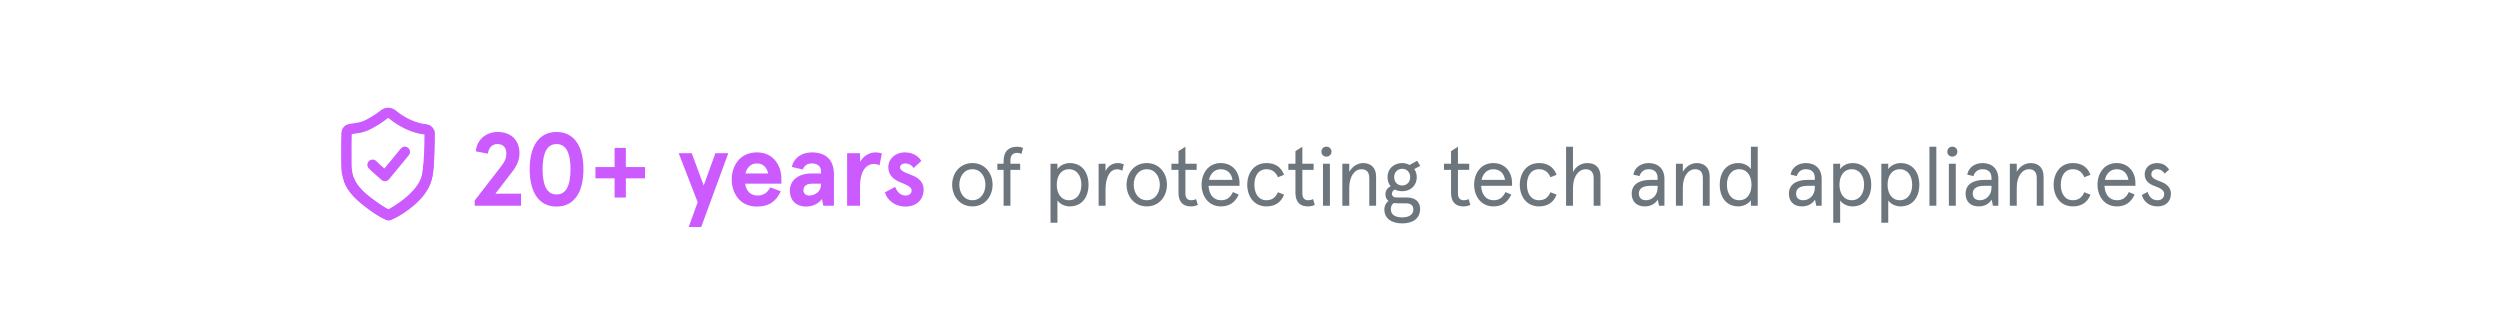 <svg width="480" height="63" viewBox="0 0 480 63" fill="none" xmlns="http://www.w3.org/2000/svg">
<rect width="480" height="63" fill="#F5F5F5"/>
<rect width="480" height="63" fill="white"/>
<path d="M71.532 31.639C72.216 32.329 73.105 33.058 73.908 33.794C75.453 31.914 75.834 31.488 77.72 29.162" stroke="#CB5AFF" stroke-width="2" stroke-miterlimit="10" stroke-linecap="round" stroke-linejoin="round"/>
<path d="M66.884 34.197C67.414 35.777 68.434 36.973 69.645 38.014C70.098 38.399 74.22 41.561 74.749 41.252C78.455 39.209 81.745 36.317 82.123 33.233C82.431 30.754 82.491 28.149 82.5 25.646C82.501 25.217 82.157 24.873 81.737 24.836C79.433 24.631 77.079 23.422 75.333 21.975C74.88 21.599 74.225 21.581 73.765 21.949C72.784 22.733 71.948 23.241 70.865 23.823C69.507 24.554 68.636 24.555 67.161 24.8C66.82 24.857 66.567 25.151 66.552 25.503C66.475 27.303 66.506 29.356 66.506 30.881C66.506 31.845 66.506 32.847 66.771 33.773C66.809 33.927 66.846 34.081 66.884 34.197Z" stroke="#CB5AFF" stroke-width="2" stroke-miterlimit="10" stroke-linecap="round" stroke-linejoin="round"/>
<path d="M74.626 41.317C76.517 40.623 79.044 38.727 80.329 37.185C81.653 35.566 82.031 34.533 82.281 31.88" stroke="#CB5AFF" stroke-width="2" stroke-miterlimit="10" stroke-linecap="round" stroke-linejoin="round"/>
<path d="M67.073 34.681C67.829 37.071 72.518 40.503 74.522 41.274" stroke="#CB5AFF" stroke-width="2" stroke-miterlimit="10" stroke-linecap="round" stroke-linejoin="round"/>
<path d="M91.141 39.5V38.5L96.141 32.04C96.981 30.98 97.221 30.3 97.221 29.5C97.221 28.36 96.641 27.66 95.501 27.66C94.501 27.66 93.841 28.32 93.681 29.5L91.361 29.06C91.501 26.94 93.221 25.34 95.561 25.34C98.221 25.34 99.741 27.04 99.741 29.4C99.741 30.52 99.381 31.62 98.541 32.72L95.121 37.18H100.041V39.5H91.141ZM106.859 39.66C103.519 39.66 101.699 36.98 101.699 32.5C101.699 28.02 103.519 25.34 106.859 25.34C110.199 25.34 112.019 28.02 112.019 32.5C112.019 36.98 110.199 39.66 106.859 39.66ZM106.859 37.34C108.699 37.34 109.539 35.62 109.539 32.5C109.539 29.38 108.699 27.66 106.859 27.66C105.019 27.66 104.179 29.38 104.179 32.5C104.179 35.62 105.019 37.34 106.859 37.34ZM118.003 37.92V34.24H114.323V32.08H118.003V28.4H120.163V32.08H123.843V34.24H120.163V37.92H118.003ZM137.353 29.42H139.833L134.633 43.58H132.233L133.953 38.82L130.313 29.42H132.813L135.113 35.62L137.353 29.42ZM150.025 34.24V35.26H143.065C143.285 36.8 144.205 37.54 145.465 37.54C146.605 37.54 147.305 37.02 147.905 35.98L149.905 36.72C149.125 38.5 147.765 39.66 145.325 39.66C141.865 39.66 140.485 36.84 140.485 34.46C140.485 32.08 141.865 29.26 145.325 29.26C148.685 29.26 150.025 32.04 150.025 34.24ZM143.125 33.3H147.485C147.265 32.3 146.645 31.38 145.325 31.38C144.265 31.38 143.445 32.04 143.125 33.3ZM154.717 39.66C152.997 39.66 151.657 38.6 151.657 36.6C151.657 34.6 153.297 33.3 155.877 33.3H157.637V32.86C157.637 31.8 156.797 31.38 155.877 31.38C155.077 31.38 154.457 31.7 154.137 32.54L152.037 32.06C152.357 30.4 153.857 29.26 155.877 29.26C158.537 29.26 160.117 30.66 160.117 33.48V39.5H158.077L157.817 38.22C157.117 39.08 156.157 39.66 154.717 39.66ZM155.377 37.54C156.497 37.54 157.637 36.76 157.637 35.46V35.26H155.977C154.917 35.26 154.257 35.66 154.257 36.56C154.257 37.14 154.717 37.54 155.377 37.54ZM162.646 39.5V29.42H165.126V31.06C165.846 29.88 166.966 29.26 168.106 29.26C168.546 29.26 168.926 29.34 169.326 29.46L168.866 31.76C168.566 31.58 168.246 31.48 167.826 31.48C166.386 31.48 165.126 32.66 165.126 35.92V39.5H162.646ZM173.895 39.66C171.655 39.66 170.295 38.28 169.895 36.94L171.875 35.88C172.235 36.86 172.895 37.54 173.875 37.54C174.455 37.54 175.035 37.24 175.035 36.56C175.035 35.88 174.015 35.46 172.955 35.04C171.555 34.48 170.555 33.64 170.555 32.08C170.555 30.52 171.875 29.26 173.735 29.26C175.095 29.26 176.275 29.86 176.895 30.9L175.415 32.26C174.975 31.62 174.415 31.38 173.795 31.38C173.295 31.38 172.815 31.66 172.815 32.14C172.815 32.58 173.175 32.94 174.875 33.56C176.315 34.08 177.335 34.9 177.335 36.4C177.335 38.38 175.895 39.66 173.895 39.66Z" fill="#CB5AFF"/>
<path d="M186.702 39.628C184.27 39.628 182.814 37.66 182.814 35.468C182.814 33.276 184.27 31.308 186.702 31.308C189.118 31.308 190.574 33.276 190.574 35.468C190.574 37.66 189.118 39.628 186.702 39.628ZM186.702 38.444C188.334 38.444 189.198 36.988 189.198 35.468C189.198 33.948 188.334 32.492 186.702 32.492C185.054 32.492 184.19 33.948 184.19 35.468C184.19 36.988 185.054 38.444 186.702 38.444ZM192.689 39.5V32.62H191.489V31.436H192.689V30.956C192.689 29.036 193.681 28.172 195.281 28.172C195.745 28.172 196.161 28.284 196.417 28.412L196.129 29.548C195.889 29.436 195.633 29.356 195.265 29.356C194.481 29.356 194.001 29.804 194.001 30.796V31.436H195.873V32.62H194.001V39.5H192.689ZM201.7 42.764V31.436H203.028V31.996V32.476C203.38 31.9 204.308 31.308 205.38 31.308C207.748 31.308 208.996 33.1 208.996 35.468C208.996 37.836 207.748 39.628 205.38 39.628C204.468 39.628 203.508 39.196 203.028 38.492V38.972V42.764H201.7ZM205.252 38.444C206.74 38.444 207.62 37.196 207.62 35.468C207.62 33.724 206.74 32.492 205.252 32.492C203.764 32.492 202.9 33.724 202.9 35.468C202.9 37.196 203.764 38.444 205.252 38.444ZM210.934 39.5V31.436H212.262V32.828C212.774 31.852 213.59 31.308 214.63 31.308C215.062 31.308 215.398 31.404 215.766 31.548L215.494 32.78C215.174 32.604 214.854 32.508 214.454 32.508C213.254 32.508 212.262 33.756 212.262 36.46V39.5H210.934ZM220.187 39.628C217.755 39.628 216.299 37.66 216.299 35.468C216.299 33.276 217.755 31.308 220.187 31.308C222.603 31.308 224.059 33.276 224.059 35.468C224.059 37.66 222.603 39.628 220.187 39.628ZM220.187 38.444C221.819 38.444 222.683 36.988 222.683 35.468C222.683 33.948 221.819 32.492 220.187 32.492C218.539 32.492 217.674 33.948 217.674 35.468C217.674 36.988 218.539 38.444 220.187 38.444ZM228.606 39.628C227.214 39.628 226.27 38.828 226.27 37.036V32.62H224.91V31.436H226.27V29.02L227.598 28.172V31.436H229.758V32.62H227.598V37.132C227.598 38.06 228.03 38.444 228.718 38.444C229.022 38.444 229.342 38.396 229.646 38.22L229.982 39.34C229.566 39.548 229.07 39.628 228.606 39.628ZM237.985 35.116V35.676H232.049C232.113 37.276 232.961 38.444 234.417 38.444C235.553 38.444 236.177 37.964 236.721 36.876L237.841 37.356C237.073 38.94 236.017 39.628 234.385 39.628C232.049 39.628 230.705 37.676 230.705 35.468C230.705 33.228 232.033 31.308 234.385 31.308C236.657 31.308 237.985 33.036 237.985 35.116ZM232.129 34.54H236.641C236.449 33.34 235.713 32.492 234.385 32.492C233.329 32.492 232.417 33.164 232.129 34.54ZM243.166 39.628C240.702 39.628 239.47 37.628 239.47 35.468C239.47 33.308 240.702 31.308 243.166 31.308C244.814 31.308 245.966 32.044 246.542 33.564L245.358 34.028C244.958 33.052 244.254 32.492 243.166 32.492C241.582 32.492 240.846 33.82 240.846 35.468C240.846 37.1 241.582 38.444 243.166 38.444C244.254 38.444 244.926 37.9 245.358 36.908L246.542 37.372C245.966 38.86 244.814 39.628 243.166 39.628ZM251.06 39.628C249.668 39.628 248.724 38.828 248.724 37.036V32.62H247.364V31.436H248.724V29.02L250.052 28.172V31.436H252.212V32.62H250.052V37.132C250.052 38.06 250.484 38.444 251.172 38.444C251.476 38.444 251.796 38.396 252.1 38.22L252.436 39.34C252.02 39.548 251.524 39.628 251.06 39.628ZM254.669 30.076C254.125 30.076 253.709 29.66 253.709 29.116C253.709 28.572 254.125 28.156 254.669 28.156C255.229 28.156 255.645 28.572 255.645 29.116C255.645 29.66 255.229 30.076 254.669 30.076ZM254.013 39.5V31.436H255.341V39.5H254.013ZM257.731 39.5V31.436H259.059V32.988C259.619 31.996 260.611 31.308 261.731 31.308C263.219 31.308 264.211 32.22 264.211 33.884V39.5H262.899V34.172C262.899 33.068 262.387 32.492 261.411 32.492C260.099 32.492 259.059 33.836 259.059 36.06V39.5H257.731ZM269.235 42.892C267.171 42.892 265.795 41.932 265.795 40.236C265.795 39.5 266.131 38.924 266.579 38.572C266.211 38.316 266.003 37.884 266.003 37.276C266.003 36.572 266.419 36.044 266.995 35.756C266.627 35.308 266.403 34.716 266.403 34.012C266.403 32.364 267.651 31.308 269.219 31.308C269.731 31.308 270.227 31.452 270.643 31.676L272.099 30.86L272.675 31.852L271.539 32.46C271.843 32.892 272.019 33.404 272.019 34.012C272.019 35.676 270.787 36.716 269.219 36.716C268.707 36.716 268.227 36.604 267.811 36.396C267.411 36.588 267.251 36.86 267.251 37.196C267.251 37.708 267.667 37.916 268.163 37.916H270.099C271.587 37.916 272.659 38.604 272.659 40.108C272.659 42.092 271.075 42.892 269.235 42.892ZM269.219 35.612C270.051 35.612 270.755 35.02 270.755 34.012C270.755 33.004 270.051 32.412 269.219 32.412C268.371 32.412 267.683 33.004 267.683 34.012C267.683 35.02 268.371 35.612 269.219 35.612ZM269.235 41.74C270.611 41.74 271.363 41.132 271.363 40.236C271.363 39.34 270.771 39.036 269.875 39.036H268.419C268.115 39.036 267.843 39.02 267.587 38.988C267.171 39.276 267.043 39.74 267.043 40.204C267.043 41.164 267.811 41.74 269.235 41.74ZM280.935 39.628C279.543 39.628 278.599 38.828 278.599 37.036V32.62H277.239V31.436H278.599V29.02L279.927 28.172V31.436H282.087V32.62H279.927V37.132C279.927 38.06 280.359 38.444 281.047 38.444C281.351 38.444 281.671 38.396 281.975 38.22L282.311 39.34C281.895 39.548 281.399 39.628 280.935 39.628ZM290.313 35.116V35.676H284.377C284.441 37.276 285.289 38.444 286.745 38.444C287.881 38.444 288.505 37.964 289.049 36.876L290.169 37.356C289.401 38.94 288.345 39.628 286.713 39.628C284.377 39.628 283.033 37.676 283.033 35.468C283.033 33.228 284.361 31.308 286.713 31.308C288.985 31.308 290.313 33.036 290.313 35.116ZM284.457 34.54H288.969C288.777 33.34 288.041 32.492 286.713 32.492C285.657 32.492 284.745 33.164 284.457 34.54ZM295.495 39.628C293.031 39.628 291.799 37.628 291.799 35.468C291.799 33.308 293.031 31.308 295.495 31.308C297.143 31.308 298.295 32.044 298.871 33.564L297.687 34.028C297.287 33.052 296.583 32.492 295.495 32.492C293.911 32.492 293.174 33.82 293.174 35.468C293.174 37.1 293.911 38.444 295.495 38.444C296.583 38.444 297.255 37.9 297.687 36.908L298.871 37.372C298.295 38.86 297.143 39.628 295.495 39.628ZM300.684 39.5V28.172H302.012V33.052C302.556 31.9 303.66 31.308 304.78 31.308C306.348 31.308 307.292 32.204 307.292 33.884V39.5H305.98V34.204C305.98 33.1 305.468 32.492 304.46 32.492C303.164 32.492 302.012 33.788 302.012 36.076V39.5H300.684ZM315.78 39.628C314.42 39.628 313.284 38.892 313.284 37.18C313.284 35.452 314.66 34.54 316.852 34.54H318.26V34.188C318.26 32.956 317.508 32.492 316.548 32.492C315.588 32.492 315.044 33.036 314.788 33.804L313.604 33.532C313.828 32.172 315.044 31.308 316.548 31.308C318.308 31.308 319.572 32.364 319.572 34.332V39.5H318.532L318.292 38.332C317.812 39.084 317.012 39.628 315.78 39.628ZM316.02 38.444C317.012 38.444 318.26 37.74 318.26 35.932V35.676H316.9C315.38 35.676 314.66 36.22 314.66 37.164C314.66 37.996 315.188 38.444 316.02 38.444ZM321.778 39.5V31.436H323.106V32.988C323.666 31.996 324.658 31.308 325.778 31.308C327.266 31.308 328.258 32.22 328.258 33.884V39.5H326.946V34.172C326.946 33.068 326.434 32.492 325.458 32.492C324.146 32.492 323.106 33.836 323.106 36.06V39.5H321.778ZM333.757 39.628C331.437 39.628 330.189 37.836 330.189 35.468C330.189 33.1 331.437 31.308 333.757 31.308C334.797 31.308 335.661 31.756 336.173 32.444V31.964V28.172H337.485V39.5H336.173V38.924V38.444C335.789 39.036 334.845 39.628 333.757 39.628ZM333.933 38.444C335.437 38.444 336.285 37.212 336.285 35.468C336.285 33.74 335.437 32.492 333.933 32.492C332.445 32.492 331.565 33.74 331.565 35.468C331.565 37.212 332.445 38.444 333.933 38.444ZM345.967 39.628C344.607 39.628 343.471 38.892 343.471 37.18C343.471 35.452 344.847 34.54 347.039 34.54H348.447V34.188C348.447 32.956 347.695 32.492 346.735 32.492C345.775 32.492 345.231 33.036 344.975 33.804L343.791 33.532C344.015 32.172 345.231 31.308 346.735 31.308C348.495 31.308 349.759 32.364 349.759 34.332V39.5H348.719L348.479 38.332C347.999 39.084 347.199 39.628 345.967 39.628ZM346.207 38.444C347.199 38.444 348.447 37.74 348.447 35.932V35.676H347.087C345.567 35.676 344.847 36.22 344.847 37.164C344.847 37.996 345.375 38.444 346.207 38.444ZM351.981 42.764V31.436H353.309V31.996V32.476C353.661 31.9 354.589 31.308 355.661 31.308C358.029 31.308 359.277 33.1 359.277 35.468C359.277 37.836 358.029 39.628 355.661 39.628C354.749 39.628 353.789 39.196 353.309 38.492V38.972V42.764H351.981ZM355.533 38.444C357.021 38.444 357.901 37.196 357.901 35.468C357.901 33.724 357.021 32.492 355.533 32.492C354.045 32.492 353.181 33.724 353.181 35.468C353.181 37.196 354.045 38.444 355.533 38.444ZM361.216 42.764V31.436H362.544V31.996V32.476C362.896 31.9 363.824 31.308 364.896 31.308C367.264 31.308 368.512 33.1 368.512 35.468C368.512 37.836 367.264 39.628 364.896 39.628C363.984 39.628 363.024 39.196 362.544 38.492V38.972V42.764H361.216ZM364.768 38.444C366.256 38.444 367.136 37.196 367.136 35.468C367.136 33.724 366.256 32.492 364.768 32.492C363.28 32.492 362.416 33.724 362.416 35.468C362.416 37.196 363.28 38.444 364.768 38.444ZM370.45 39.5V28.172H371.778V39.5H370.45ZM374.84 30.076C374.296 30.076 373.88 29.66 373.88 29.116C373.88 28.572 374.296 28.156 374.84 28.156C375.4 28.156 375.816 28.572 375.816 29.116C375.816 29.66 375.4 30.076 374.84 30.076ZM374.184 39.5V31.436H375.512V39.5H374.184ZM379.889 39.628C378.529 39.628 377.393 38.892 377.393 37.18C377.393 35.452 378.769 34.54 380.961 34.54H382.369V34.188C382.369 32.956 381.617 32.492 380.657 32.492C379.697 32.492 379.153 33.036 378.897 33.804L377.713 33.532C377.937 32.172 379.153 31.308 380.657 31.308C382.417 31.308 383.681 32.364 383.681 34.332V39.5H382.641L382.401 38.332C381.921 39.084 381.121 39.628 379.889 39.628ZM380.129 38.444C381.121 38.444 382.369 37.74 382.369 35.932V35.676H381.009C379.489 35.676 378.769 36.22 378.769 37.164C378.769 37.996 379.297 38.444 380.129 38.444ZM385.888 39.5V31.436H387.216V32.988C387.776 31.996 388.768 31.308 389.888 31.308C391.376 31.308 392.368 32.22 392.368 33.884V39.5H391.056V34.172C391.056 33.068 390.544 32.492 389.568 32.492C388.256 32.492 387.216 33.836 387.216 36.06V39.5H385.888ZM397.995 39.628C395.531 39.628 394.299 37.628 394.299 35.468C394.299 33.308 395.531 31.308 397.995 31.308C399.643 31.308 400.795 32.044 401.371 33.564L400.187 34.028C399.787 33.052 399.083 32.492 397.995 32.492C396.411 32.492 395.674 33.82 395.674 35.468C395.674 37.1 396.411 38.444 397.995 38.444C399.083 38.444 399.755 37.9 400.187 36.908L401.371 37.372C400.795 38.86 399.643 39.628 397.995 39.628ZM410 35.116V35.676H404.064C404.128 37.276 404.976 38.444 406.432 38.444C407.568 38.444 408.192 37.964 408.736 36.876L409.856 37.356C409.088 38.94 408.032 39.628 406.4 39.628C404.064 39.628 402.72 37.676 402.72 35.468C402.72 33.228 404.048 31.308 406.4 31.308C408.672 31.308 410 33.036 410 35.116ZM404.144 34.54H408.656C408.464 33.34 407.728 32.492 406.4 32.492C405.344 32.492 404.432 33.164 404.144 34.54ZM414.243 39.628C412.467 39.628 411.523 38.524 411.235 37.436L412.339 36.844C412.643 37.788 413.187 38.444 414.243 38.444C415.011 38.444 415.523 38.012 415.523 37.228C415.523 36.492 414.771 36.124 413.779 35.756C412.627 35.34 411.779 34.732 411.779 33.468C411.779 32.188 412.787 31.308 414.131 31.308C415.187 31.308 415.955 31.74 416.467 32.572L415.603 33.34C415.203 32.716 414.707 32.492 414.115 32.492C413.539 32.492 413.059 32.844 413.059 33.468C413.059 34.076 413.555 34.396 414.851 34.876C415.907 35.26 416.819 35.948 416.819 37.18C416.819 38.7 415.795 39.628 414.243 39.628Z" fill="#6E767D"/>
</svg>
